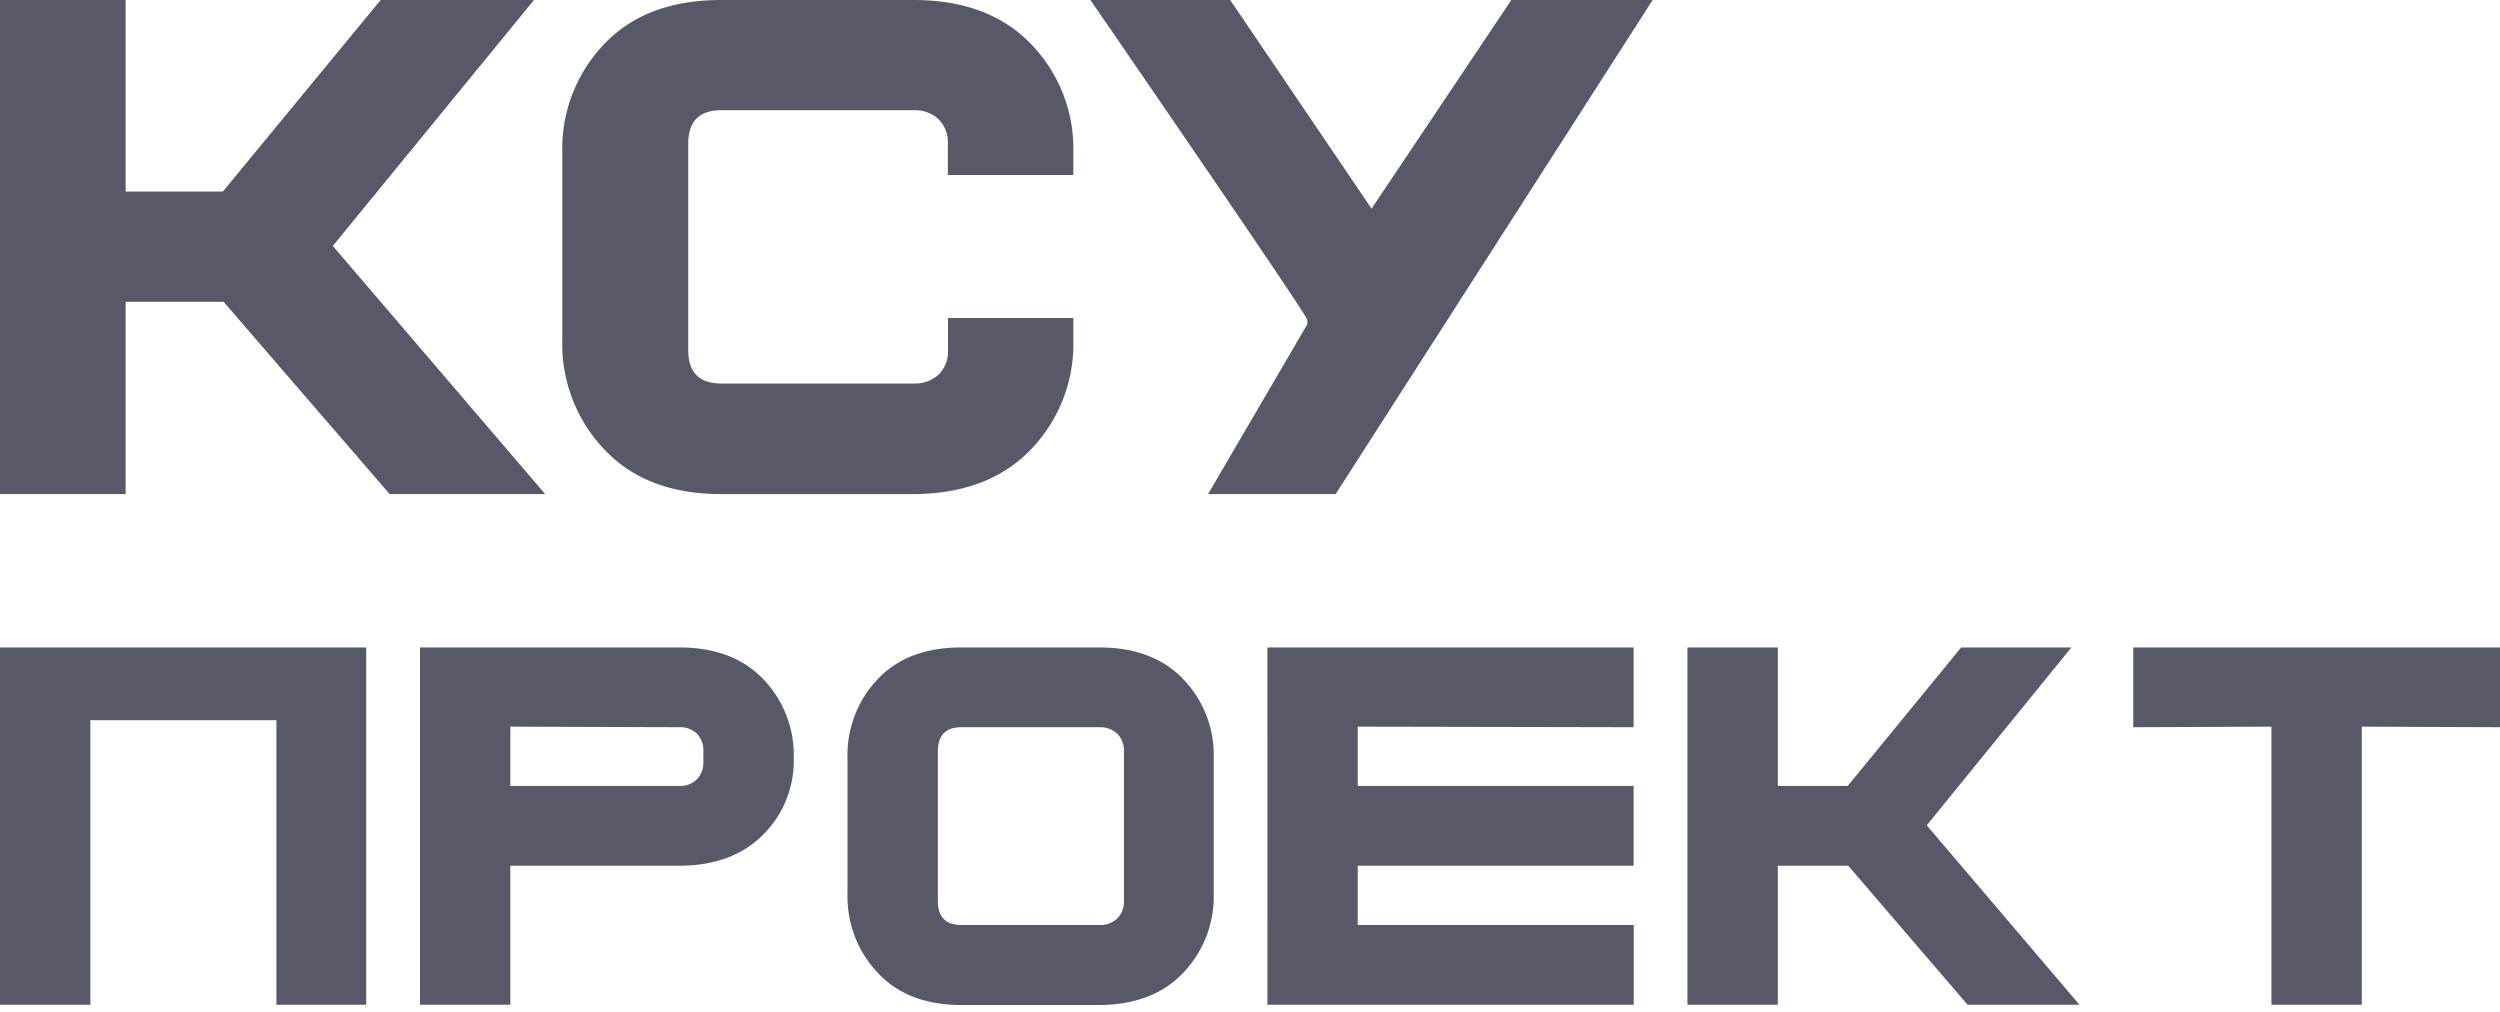 <?xml version="1.0" encoding="UTF-8"?> <svg xmlns="http://www.w3.org/2000/svg" width="299" height="121" fill="#585968"> <path d="M63.865 0L39.804 29.413l25.403 29.681H46.602L26.745 36.098H15.027v22.996H0V0h15.027v22.907h11.628L45.529 0h18.337zm45.387 45.868c.547.027 1.095-.053 1.611-.236a4.17 4.17 0 0 0 1.396-.832 3.9 3.9 0 0 0 .873-1.352c.193-.506.278-1.047.248-1.587v-3.83h14.988v2.672a18.07 18.07 0 0 1-1.224 7.026c-.87 2.239-2.177 4.285-3.846 6.022-3.381 3.527-8.063 5.308-14.046 5.344H86.277c-5.983 0-10.65-1.781-14.001-5.344a18.26 18.26 0 0 1-5.026-13.048V18.258a18.04 18.04 0 0 1 1.208-6.999 18.16 18.16 0 0 1 3.818-6.005C75.627 1.746 80.293-.006 86.277 0h22.975c5.983 0 10.665 1.752 14.046 5.255a18.06 18.06 0 0 1 3.851 5.996c.871 2.232 1.285 4.614 1.219 7.007v2.672h-15.006v-3.741c.03-.54-.055-1.081-.248-1.587a3.9 3.9 0 0 0-.873-1.352 4.17 4.17 0 0 0-1.396-.833 4.18 4.18 0 0 0-1.611-.236H86.259c-2.627 0-3.943 1.336-3.949 4.008V41.86c0 2.672 1.316 4.008 3.949 4.008h22.993zM130.414 0h16.72l16.902 24.957L180.756 0h16.903l-37.917 59.094h-15.258l11.878-20.322v-.535C155.384 36.276 130.414 0 130.414 0zM43.8 77.434v42.736H33.059V86.136H10.805v34.034H0V77.434h43.8zm6.431 42.736V77.434h31c4.288 0 7.643 1.268 10.066 3.803 1.197 1.25 2.134 2.725 2.758 4.341a13.12 13.12 0 0 1 .876 5.07c.047 1.708-.257 3.408-.893 4.994a12.46 12.46 0 0 1-2.805 4.223c-2.47 2.45-5.803 3.674-10.001 3.674H61.036v16.631H50.231zm31-26.17a2.8 2.8 0 0 0 1.146-.179 2.81 2.81 0 0 0 .977-.627 2.91 2.91 0 0 0 .772-2.095v-1.225a2.88 2.88 0 0 0-.772-2.127 2.87 2.87 0 0 0-.982-.605 2.86 2.86 0 0 0-1.14-.168l-20.195-.065V94h20.195zm20.131-3.352c-.048-1.729.246-3.451.864-5.066a13.12 13.12 0 0 1 2.738-4.345c2.401-2.54 5.746-3.807 10.033-3.803h16.465c4.288 0 7.643 1.268 10.066 3.803 1.197 1.25 2.134 2.725 2.758 4.341a13.11 13.11 0 0 1 .876 5.07v16.243a13.25 13.25 0 0 1-.879 5.084c-.624 1.621-1.56 3.102-2.755 4.359-2.423 2.553-5.778 3.842-10.066 3.868h-16.465c-4.287 0-7.632-1.289-10.033-3.868-2.4-2.546-3.695-5.942-3.602-9.443V90.648zm33.059-.773a2.83 2.83 0 0 0-.804-2.127c-.587-.534-1.362-.812-2.155-.773h-16.465c-1.891 0-2.83.967-2.83 2.901v17.855c0 1.934.939 2.901 2.83 2.901h16.465c.793.039 1.568-.24 2.155-.774a2.83 2.83 0 0 0 .626-.978c.138-.367.199-.758.178-1.149V89.875zm60.973 20.755v9.54h-43.813V77.434h43.8v9.54l-32.995-.065V94h32.995v9.539h-32.995v7.091h33.008zm52.347-33.196L230.44 98.705l18.266 21.465h-13.378l-14.278-16.631h-8.425v16.631h-10.806V77.434h10.806V94h8.361l13.571-16.566h13.184zM299 86.974l-16.529-.065v33.261h-10.806V86.909l-16.529.065v-9.54H299v9.54z"></path> </svg> 